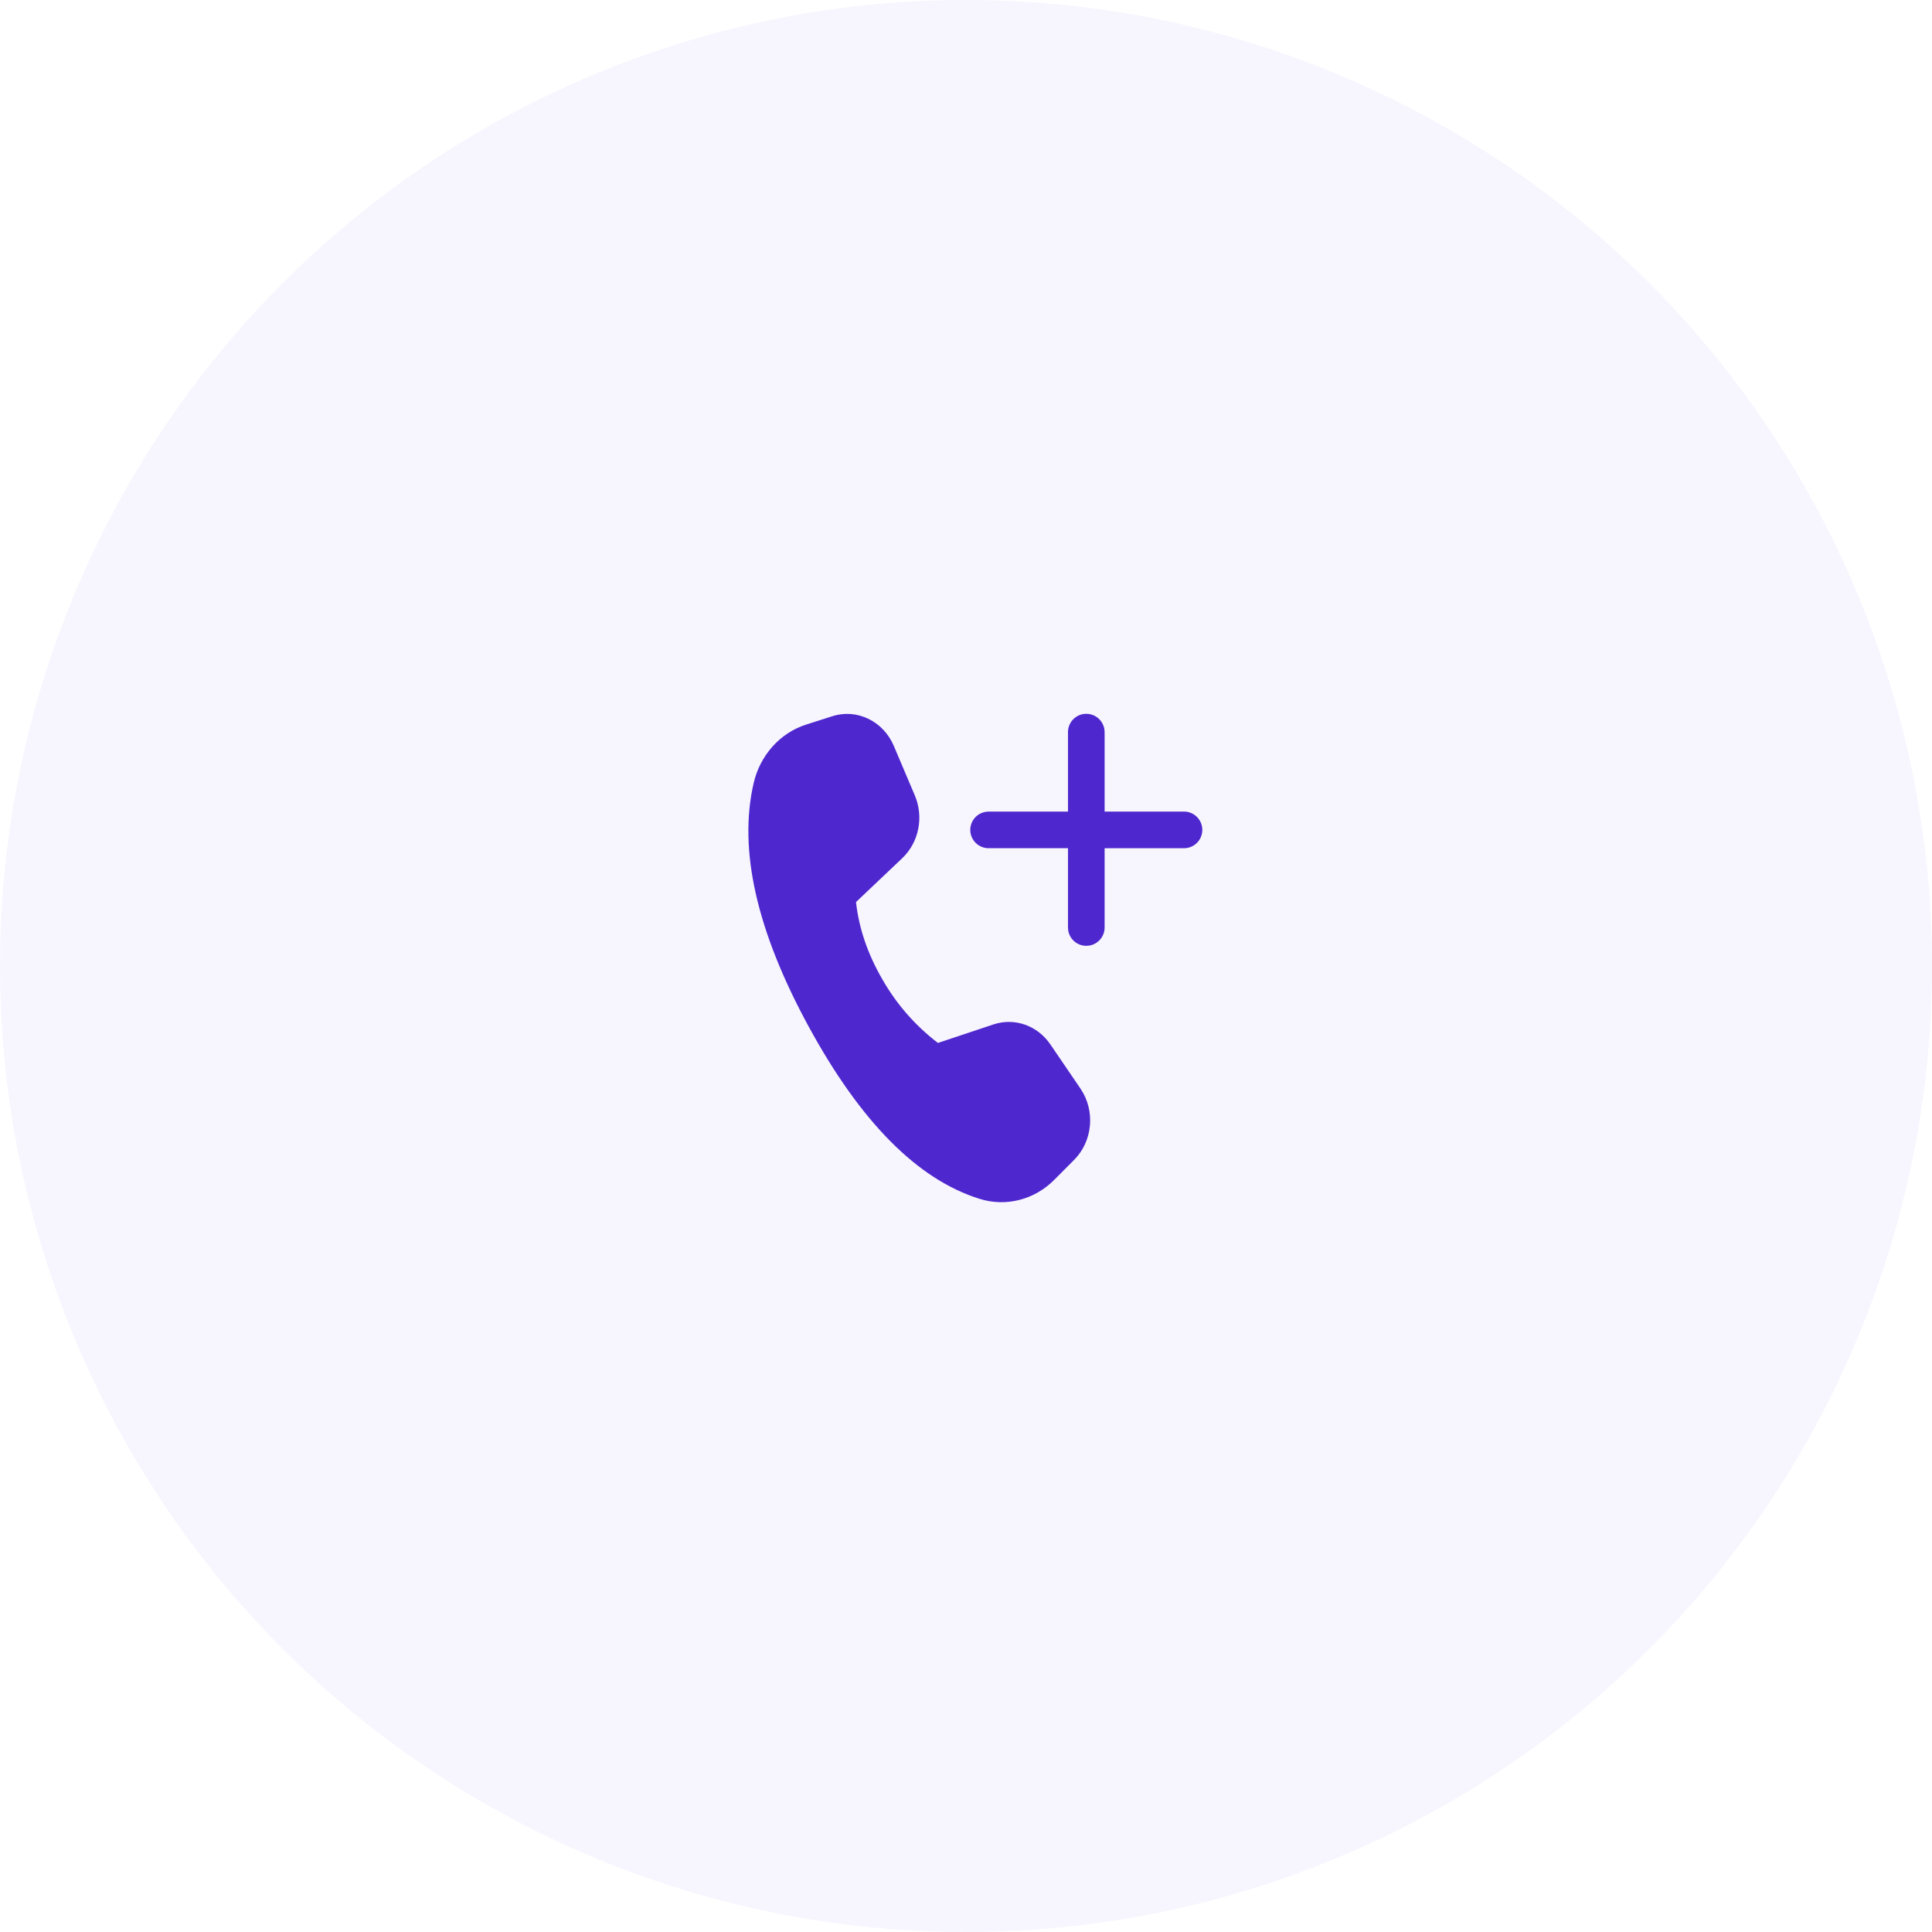 <svg width="122" height="122" viewBox="0 0 122 122" fill="none" xmlns="http://www.w3.org/2000/svg">
<path d="M56.443 47.105L57.769 50.23C58.346 51.591 58.025 53.193 56.977 54.189L54.055 56.961C54.236 58.619 54.794 60.252 55.728 61.86C56.615 63.413 57.805 64.773 59.228 65.859L62.736 64.689C64.067 64.246 65.514 64.755 66.329 65.953L68.229 68.743C69.177 70.137 69.006 72.058 67.83 73.24L66.571 74.505C65.316 75.766 63.523 76.222 61.865 75.706C57.95 74.485 54.353 70.859 51.069 64.831C47.781 58.794 46.62 53.671 47.588 49.463C47.995 47.694 49.255 46.283 50.901 45.757L52.56 45.227C54.115 44.73 55.777 45.534 56.443 47.105ZM68.439 45.085L68.596 45.076C68.876 45.076 69.146 45.177 69.356 45.361C69.567 45.544 69.704 45.798 69.742 46.075L69.753 46.232V51.249H74.766C75.046 51.249 75.316 51.35 75.526 51.534C75.737 51.718 75.874 51.972 75.912 52.249L75.922 52.406C75.922 52.686 75.821 52.956 75.638 53.166C75.454 53.377 75.2 53.514 74.923 53.552L74.766 53.563H69.753V58.57C69.753 58.849 69.651 59.119 69.468 59.33C69.284 59.541 69.03 59.677 68.754 59.715L68.596 59.726C68.317 59.726 68.047 59.625 67.836 59.441C67.626 59.258 67.489 59.004 67.451 58.727L67.44 58.57V53.561H62.427C62.147 53.561 61.878 53.46 61.667 53.277C61.457 53.093 61.319 52.84 61.281 52.564L61.27 52.406C61.27 52.127 61.372 51.857 61.556 51.646C61.74 51.435 61.994 51.299 62.271 51.261L62.427 51.249H67.44V46.23C67.44 45.951 67.541 45.681 67.725 45.471C67.909 45.26 68.162 45.123 68.439 45.085L68.596 45.074L68.439 45.085Z" fill="#4E27CD"/>
<circle cx="61" cy="61" r="61" fill="#5F38DD" fill-opacity="0.05"/>
</svg>
